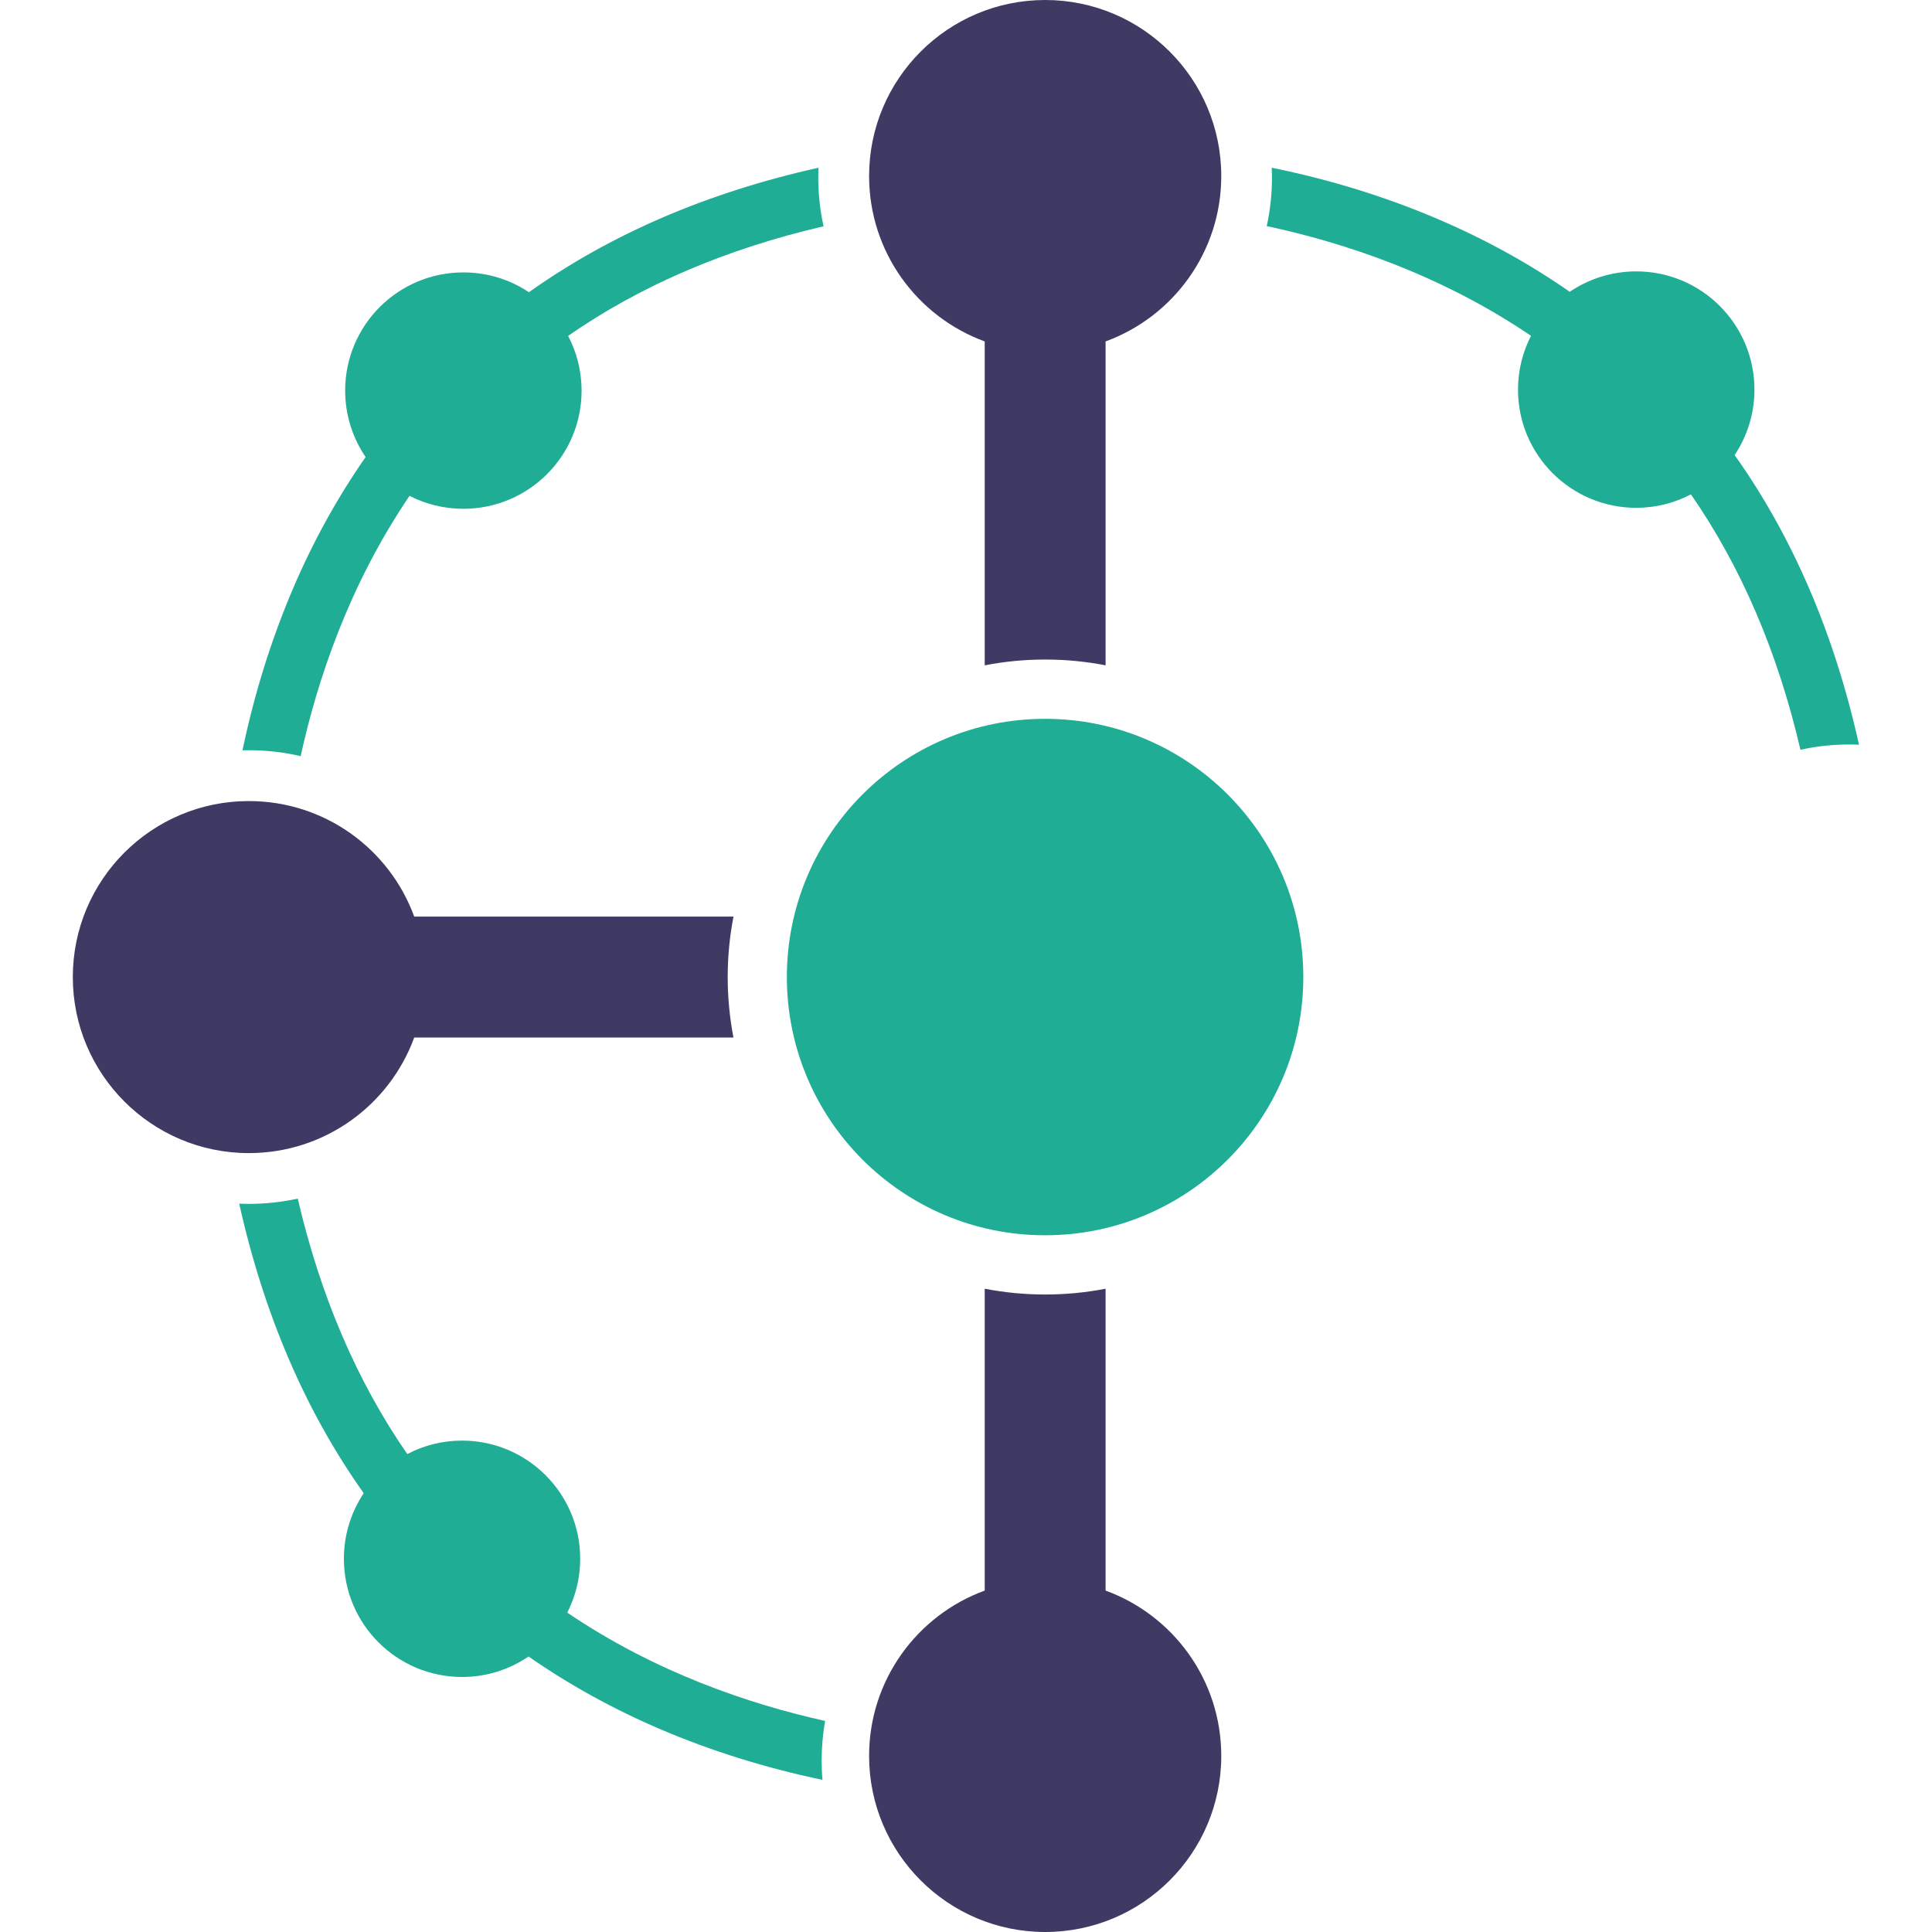 <?xml version="1.0" encoding="utf-8"?>
<!-- Generator: Adobe Illustrator 16.0.0, SVG Export Plug-In . SVG Version: 6.00 Build 0)  -->
<!DOCTYPE svg PUBLIC "-//W3C//DTD SVG 1.1//EN" "http://www.w3.org/Graphics/SVG/1.1/DTD/svg11.dtd">
<svg version="1.1" id="Calque_1" xmlns="http://www.w3.org/2000/svg" xmlns:xlink="http://www.w3.org/1999/xlink" x="0px" y="0px"
	 width="32px" height="32px" viewBox="0 0 32 32" enable-background="new 0 0 32 32" xml:space="preserve">
<g>
	<path fill="#20AD96" d="M13.609,29.161c0-0.224,0.02-0.443,0.057-0.657c-1.253-0.278-2.811-0.804-4.27-1.794
		c0.136-0.269,0.214-0.571,0.214-0.892c0-1.08-0.876-1.957-1.957-1.957c-0.327,0-0.636,0.08-0.907,0.223
		c-0.832-1.202-1.438-2.614-1.814-4.231C4.672,19.909,4.4,19.94,4.124,19.94c-0.054,0-0.108-0.002-0.162-0.004
		c0.41,1.839,1.1,3.441,2.062,4.796c-0.207,0.312-0.328,0.684-0.328,1.086c0,1.082,0.876,1.958,1.958,1.958
		c0.408,0,0.786-0.125,1.101-0.339c0.666,0.464,1.393,0.866,2.17,1.199c0.844,0.362,1.75,0.646,2.698,0.844
		C13.613,29.375,13.609,29.27,13.609,29.161z"/>
	<path fill="#20AD96" d="M28.731,7.537c0.207-0.31,0.328-0.683,0.328-1.084c0-1.081-0.877-1.958-1.957-1.958
		c-0.408,0-0.788,0.125-1.102,0.338c-0.666-0.464-1.392-0.865-2.17-1.198c-0.864-0.371-1.792-0.659-2.767-0.857
		c0.003,0.053,0.005,0.107,0.005,0.162c0,0.276-0.03,0.545-0.087,0.805c1.271,0.271,2.875,0.798,4.377,1.817
		c-0.137,0.268-0.215,0.569-0.215,0.892c0,1.081,0.877,1.957,1.958,1.957c0.327,0,0.636-0.081,0.906-0.223
		c0.832,1.201,1.438,2.614,1.814,4.23c0.261-0.057,0.53-0.087,0.809-0.087c0.053,0,0.107,0.001,0.161,0.004
		C30.383,10.497,29.694,8.894,28.731,7.537z"/>
	<path fill="#20AD96" d="M13.641,3.748c-0.058-0.261-0.088-0.53-0.088-0.809c0-0.054,0.002-0.107,0.003-0.161
		c-1.838,0.41-3.44,1.099-4.795,2.062C8.449,4.632,8.076,4.512,7.675,4.512c-1.082,0-1.958,0.876-1.958,1.957
		c0,0.408,0.125,0.787,0.339,1.101c-0.465,0.667-0.867,1.393-1.199,2.17c-0.36,0.84-0.643,1.743-0.841,2.688
		c0.036-0.001,0.072-0.002,0.108-0.002c0.295,0,0.581,0.034,0.856,0.098c0.276-1.26,0.801-2.836,1.803-4.311
		c0.268,0.137,0.57,0.214,0.892,0.214c1.082,0,1.958-0.876,1.958-1.957c0-0.327-0.081-0.636-0.223-0.907
		C10.611,4.729,12.023,4.124,13.641,3.748z"/>
	<g>
		<g>
			<path fill="#3F3A64" d="M12.053,16.183c0-0.342,0.033-0.678,0.096-1.001H6.861c-0.408-1.118-1.48-1.914-2.74-1.914
				c-1.609,0-2.915,1.305-2.915,2.915s1.306,2.916,2.915,2.916c1.26,0,2.332-0.797,2.74-1.915h5.287
				C12.086,16.86,12.053,16.525,12.053,16.183z"/>
			<path fill="#3F3A64" d="M16.31,5.655v5.365c0.324-0.063,0.658-0.096,1.001-0.096s0.678,0.033,1.001,0.096V5.655
				c1.118-0.408,1.916-1.481,1.916-2.739c0-1.61-1.306-2.916-2.917-2.916c-1.609,0-2.916,1.306-2.916,2.916
				C14.395,4.174,15.192,5.247,16.31,5.655z"/>
			<path fill="#3F3A64" d="M18.312,26.345v-5c-0.323,0.063-0.658,0.096-1.001,0.096s-0.677-0.033-1.001-0.096v5
				c-1.117,0.408-1.915,1.479-1.915,2.739c0,1.61,1.307,2.916,2.916,2.916c1.611,0,2.917-1.306,2.917-2.916
				C20.228,27.824,19.43,26.753,18.312,26.345z"/>
		</g>
	</g>
	<circle fill="#20AD96" cx="17.31" cy="16.183" r="4.277"/>
</g>
</svg>
